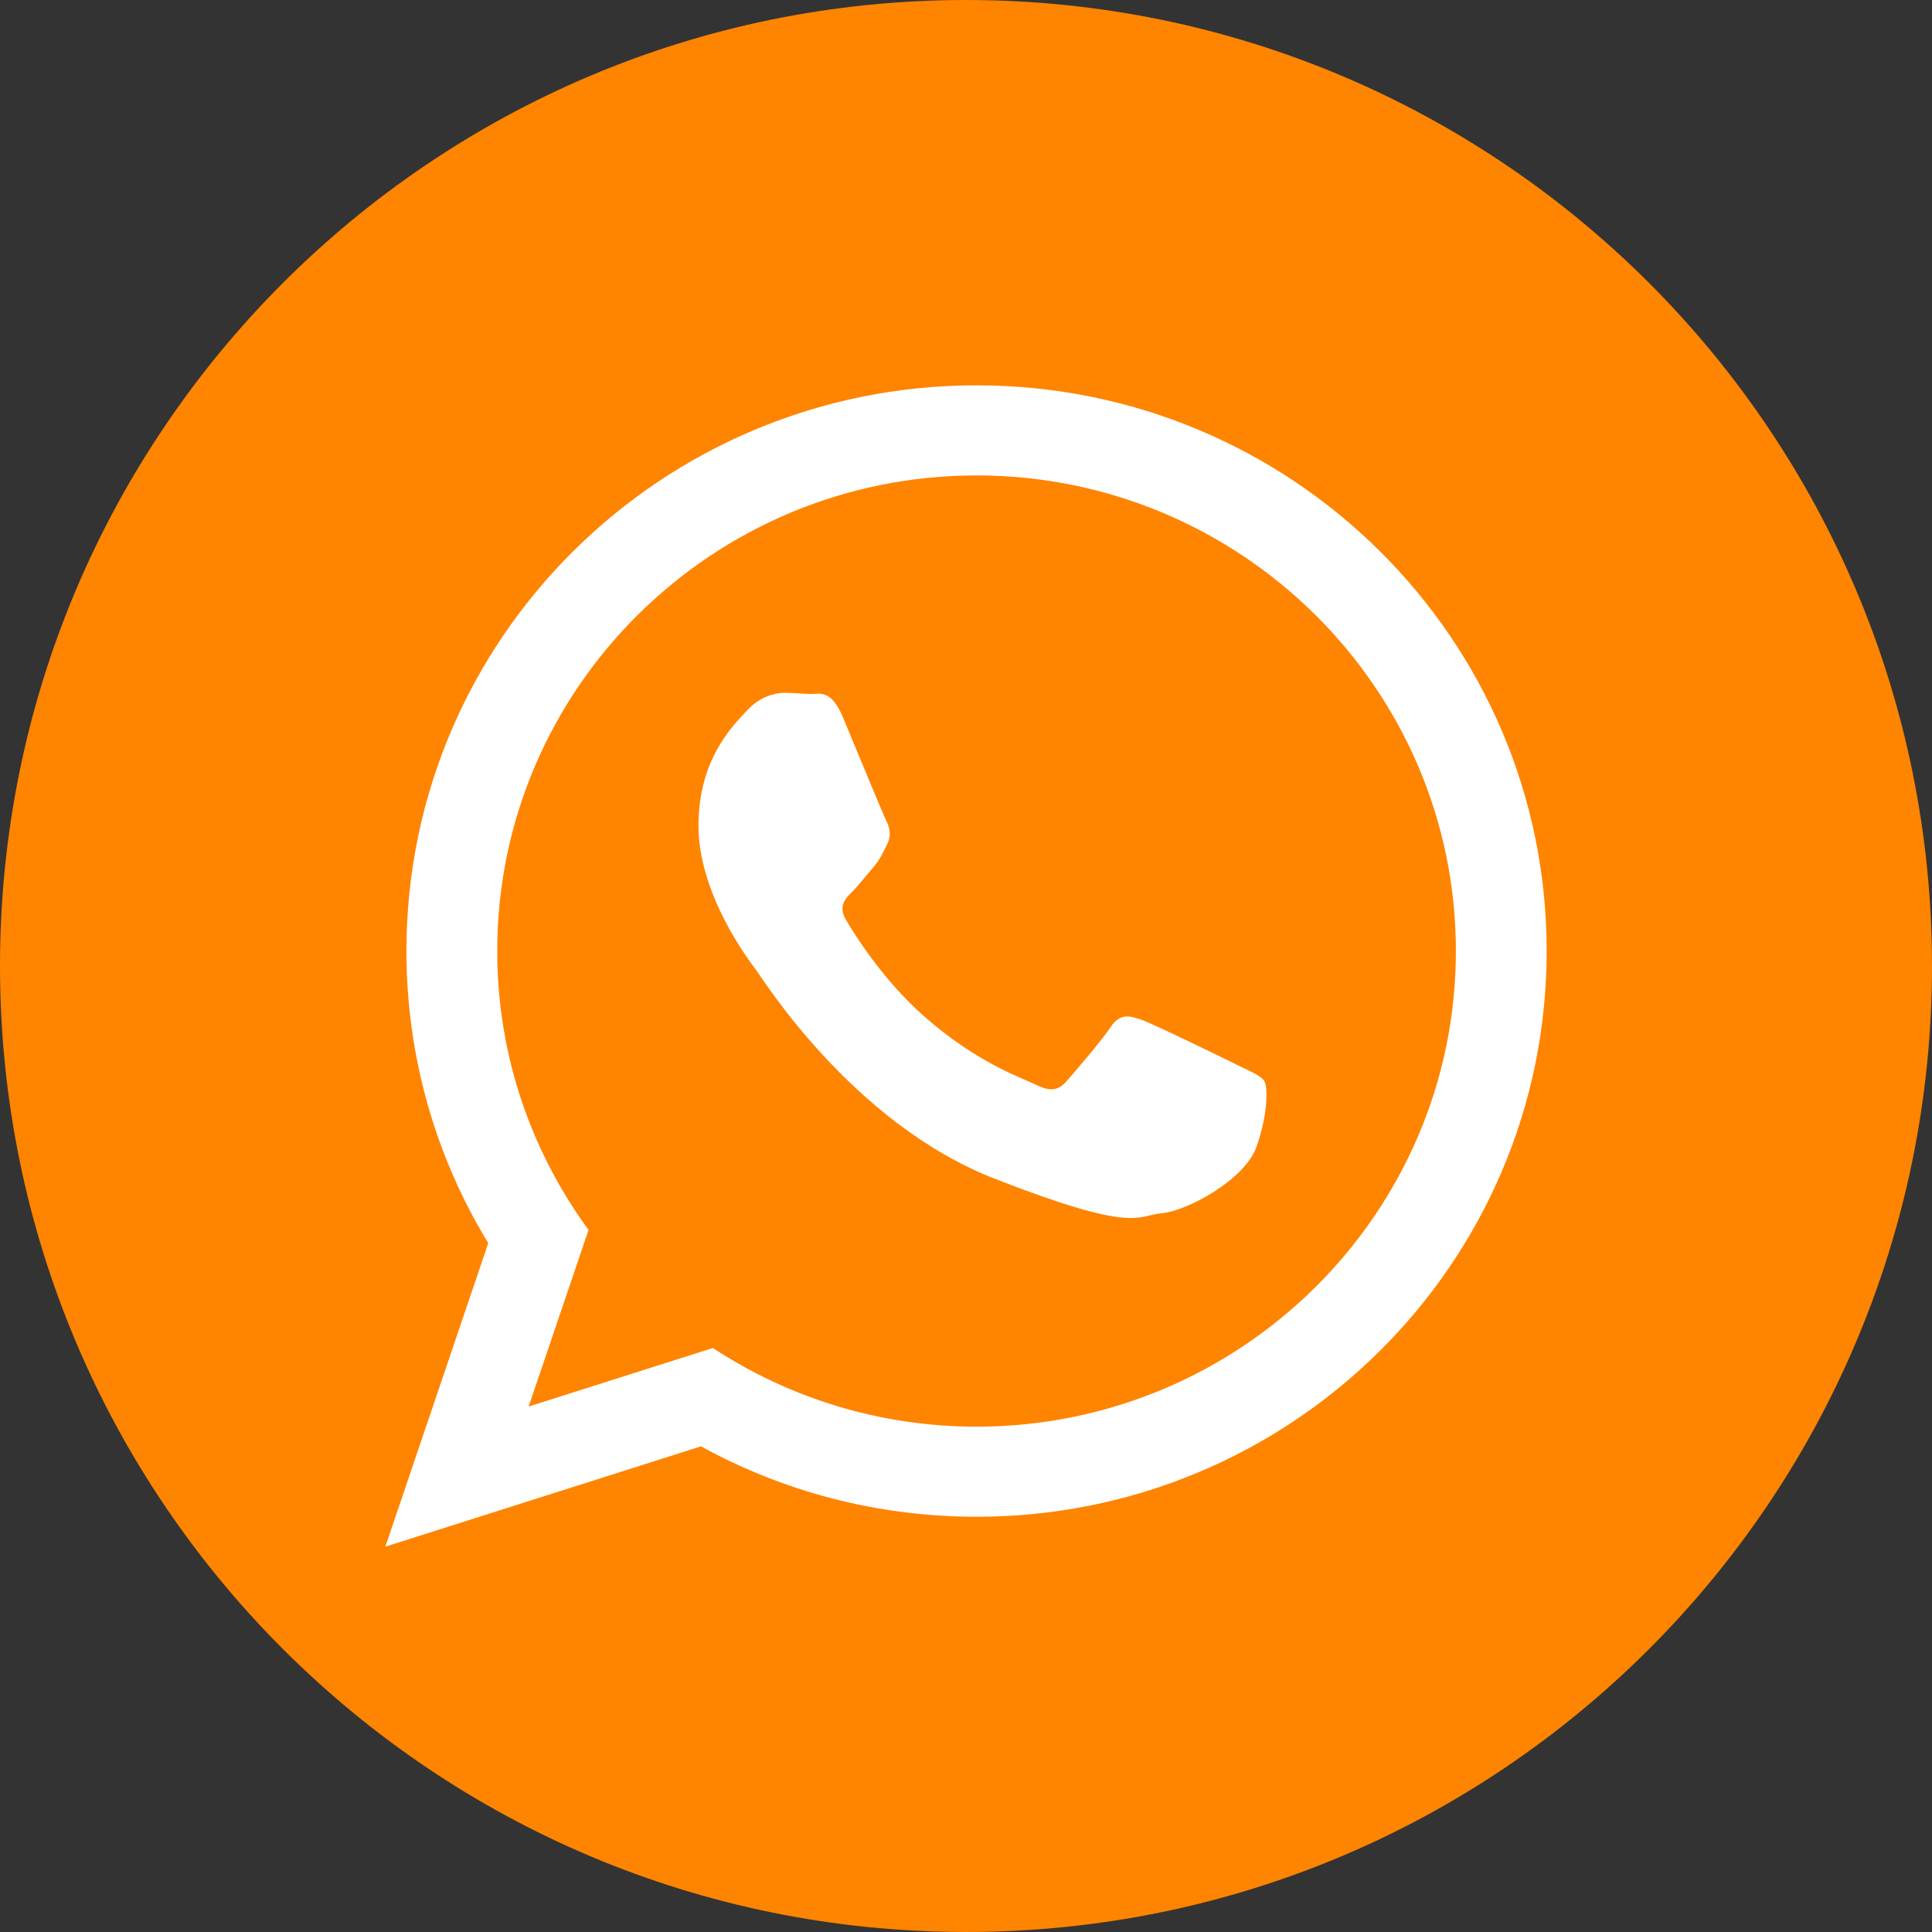 <?xml version="1.0" encoding="utf-8"?>
<!-- Generator: Adobe Illustrator 16.0.0, SVG Export Plug-In . SVG Version: 6.00 Build 0)  -->
<!DOCTYPE svg PUBLIC "-//W3C//DTD SVG 1.1//EN" "http://www.w3.org/Graphics/SVG/1.1/DTD/svg11.dtd">
<svg version="1.1"
	 id="svg2" inkscape:version="0.91 r13725" sodipodi:docname="mail.svg" xmlns:dc="http://purl.org/dc/elements/1.1/" xmlns:cc="http://creativecommons.org/ns#" xmlns:rdf="http://www.w3.org/1999/02/22-rdf-syntax-ns#" xmlns:svg="http://www.w3.org/2000/svg" xmlns:sodipodi="http://sodipodi.sourceforge.net/DTD/sodipodi-0.dtd" xmlns:inkscape="http://www.inkscape.org/namespaces/inkscape"
	 xmlns="http://www.w3.org/2000/svg" xmlns:xlink="http://www.w3.org/1999/xlink" x="0px" y="0px" width="425.881px"
	 height="425.881px" viewBox="0 0 425.881 425.881" enable-background="new 0 0 425.881 425.881" xml:space="preserve">
<rect x="0" y="0" width="425.881" height="425.881" fill="#333333" stroke="none"/>
<sodipodi:namedview  id="base" fit-margin-right="0" fit-margin-bottom="0" inkscape:window-width="1600" inkscape:window-height="835" inkscape:window-x="0" inkscape:window-y="0" inkscape:cy="335.55007" pagecolor="#ffffff" bordercolor="#666666" borderopacity="1.0" showgrid="false" fit-margin-top="0" fit-margin-left="0" inkscape:zoom="0.98994949" inkscape:cx="-325.44712" inkscape:window-maximized="1" inkscape:pageopacity="0.0" inkscape:pageshadow="2" inkscape:document-units="px" inkscape:current-layer="text4136">
	</sodipodi:namedview>
<g id="layer1" transform="translate(-101.015,-213.936)" inkscape:label="Layer 1" inkscape:groupmode="layer">
	<path id="rect4140" fill="#FF8400" d="M313.955,213.936L313.955,213.936c117.604,0,212.939,95.336,212.939,212.94l0,0
		c0,117.604-95.336,212.939-212.939,212.939l0,0c-117.604,0-212.94-95.337-212.94-212.939l0,0
		C101.015,309.272,196.352,213.936,313.955,213.936z"/>
	<g>
		<path id="WhatsApp" fill="#FFFFFF" d="M441.956,423.579c0,68.875-56.261,124.702-125.672,124.702
			c-22.038,0-42.739-5.63-60.75-15.517l-69.578,22.111l22.685-66.905c-11.443-18.792-18.035-40.831-18.035-64.392
			c0-68.873,56.267-124.703,125.678-124.703C385.7,298.876,441.956,354.707,441.956,423.579z M316.284,318.736
			c-58.267,0-105.662,47.032-105.662,104.843c0,22.941,7.478,44.186,20.128,61.469l-13.201,38.939l40.604-12.906
			c16.683,10.953,36.668,17.342,58.131,17.342c58.258,0,105.661-47.027,105.661-104.839
			C421.945,365.774,374.545,318.736,316.284,318.736z M379.745,452.298c-0.778-1.27-2.828-2.038-5.905-3.566
			c-3.084-1.527-18.233-8.925-21.051-9.938c-2.822-1.02-4.883-1.533-6.933,1.527c-2.051,3.062-7.956,9.939-9.756,11.978
			c-1.8,2.045-3.595,2.303-6.678,0.772c-3.078-1.527-13-4.758-24.768-15.169c-9.156-8.104-15.34-18.101-17.138-21.167
			c-1.794-3.056-0.188-4.711,1.352-6.23c1.387-1.37,3.083-3.57,4.622-5.353c1.544-1.789,2.056-3.058,3.078-5.1
			c1.032-2.039,0.517-3.822-0.257-5.355c-0.768-1.528-6.935-16.572-9.5-22.691c-2.565-6.114-5.129-5.097-6.929-5.097
			c-1.794,0-3.851-0.256-5.905-0.256c-2.053,0-5.393,0.767-8.217,3.822c-2.822,3.061-10.778,10.456-10.778,25.495
			c0,15.042,11.033,29.572,12.578,31.611c1.539,2.036,21.306,33.905,52.624,46.146c31.319,12.233,31.319,8.15,36.967,7.64
			c5.645-0.512,18.223-7.395,20.8-14.528C380.512,459.693,380.512,453.576,379.745,452.298z"/>
	</g>
</g>
</svg>
